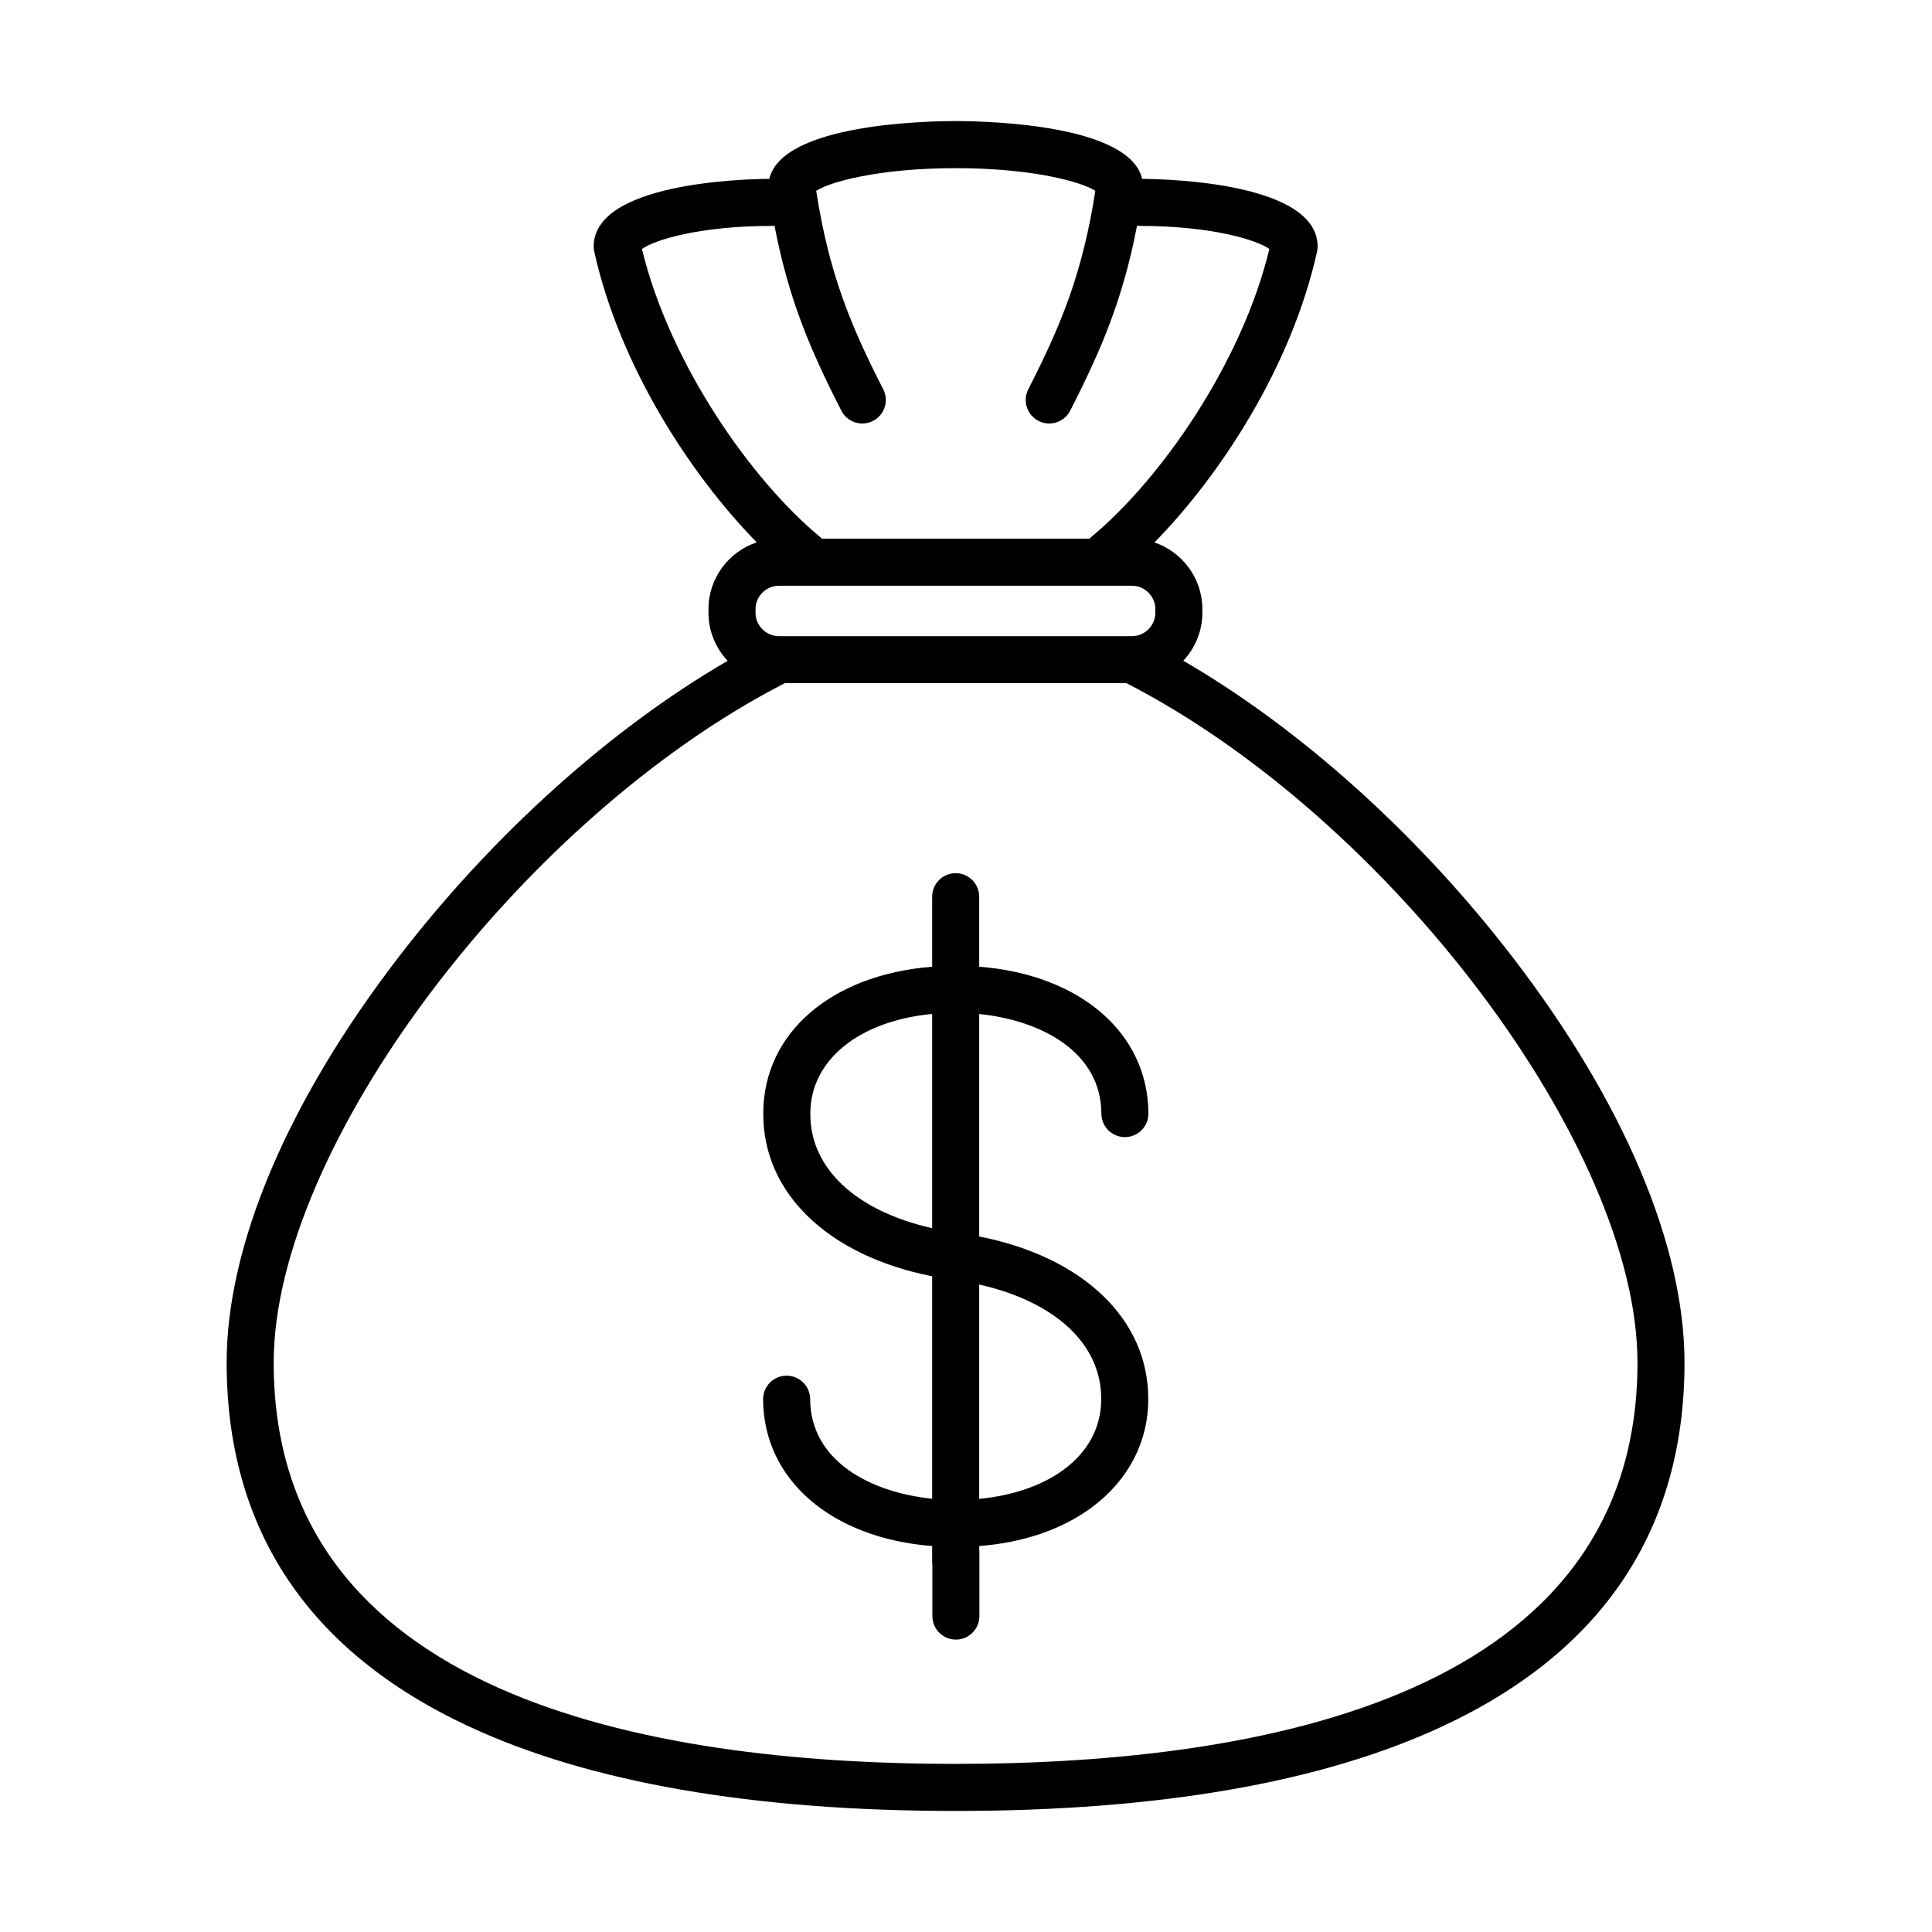 <?xml version="1.0" encoding="UTF-8"?>
<!-- The Best Svg Icon site in the world: iconSvg.co, Visit us! https://iconsvg.co -->
<svg fill="#000000" width="800px" height="800px" version="1.1" viewBox="144 144 512 512" xmlns="http://www.w3.org/2000/svg">
 <path d="m397.86 176.09c9.023 0.039 45.488 1.098 48.832 15.312 7.012 0.047 46.488 1.086 46.488 17.914 0 0.453-0.047 0.902-0.145 1.348-6.731 30.398-25.609 59.285-43.094 77.09 7.375 2.512 12.699 9.484 12.699 17.691v0.91c0 4.926-1.926 9.395-5.051 12.742 30.961 17.957 62.234 46.004 87.227 78.516 29.402 38.227 45.594 76.41 45.594 107.5 0 44.18-21.629 76.629-64.285 96.449-31.914 14.84-75.281 22.359-128.89 22.359-53.602 0-96.965-7.519-128.89-22.359-42.656-19.82-64.281-52.27-64.281-96.449 0-31.086 16.191-69.27 45.59-107.5 24.977-32.488 56.234-60.527 87.176-78.484-3.141-3.348-5.082-7.832-5.082-12.773v-0.91c0-8.238 5.367-15.238 12.793-17.723-17.477-17.809-36.332-46.68-43.059-77.059-0.102-0.445-0.148-0.895-0.148-1.348 0-16.863 39.652-17.867 46.543-17.922 3.418-14.531 41.484-15.309 49.402-15.309zm44.656 148.96h-90.547c-69.805 35.855-135.44 122.95-135.44 180.06 0 87.895 98.27 106.34 180.71 106.34 82.441 0 180.71-18.445 180.71-106.34 0-57.105-65.633-144.2-135.43-180.06zm-45.25 50.352c3.441 0 6.231 2.789 6.231 6.234v18.555c26.609 2.062 44.754 17.473 44.844 38.895 0.016 3.445-2.762 6.246-6.203 6.262-3.461 0-6.242-2.773-6.258-6.207-0.07-16.328-15.863-24.746-32.383-26.414v58.953c27.496 5.41 44.902 21.953 44.797 43.145 0 11.34-5.332 21.539-15.008 28.688-7.902 5.824-18.109 9.301-29.789 10.207v0.832c0.016 0.172 0.051 0.34 0.051 0.52v17.207c0 3.445-2.789 6.231-6.234 6.231-3.441 0-6.227-2.785-6.227-6.231v-13.363c-0.02-0.172-0.055-0.34-0.055-0.52v-4.676c-26.586-2.078-44.711-17.48-44.805-38.895-0.016-3.438 2.769-6.242 6.207-6.258 3.457 0 6.246 2.769 6.262 6.207 0.07 16.312 15.836 24.73 32.336 26.406v-58.957c-27.473-5.418-44.855-21.961-44.758-43.141 0-21.379 18.109-36.797 44.758-38.887v-18.559c0-3.445 2.789-6.234 6.234-6.234zm6.231 109.01v56.801c8.879-0.848 16.672-3.519 22.383-7.731 6.512-4.805 9.953-11.266 9.953-18.684 0.066-14.555-12.145-25.82-32.336-30.387zm-12.465-71.707c-19.301 1.836-32.289 12.184-32.289 26.41-0.074 14.543 12.121 25.805 32.289 30.371zm52.914-113.48h-93.488c-3.441 0-6.234 2.793-6.234 6.227v0.91c0 3.434 2.793 6.231 6.234 6.231h93.488c3.434 0 6.234-2.797 6.234-6.231v-0.91c0-3.434-2.801-6.227-6.234-6.227zm-46.66-110.66c-20.484 0-33.5 3.688-36.984 6.019 3.348 21.531 8.871 35.219 17.758 52.57 1.57 3.066 0.359 6.824-2.703 8.395-3.066 1.562-6.824 0.355-8.387-2.711-8.453-16.5-14.055-29.93-17.723-49.047-0.262 0.035-0.523 0.082-0.797 0.082-19.07 0-31.105 3.746-34.328 6.121 7.406 30.598 29.125 61.348 47.148 76.262 0.184 0.152 0.336 0.332 0.5 0.504h70.984c0.16-0.172 0.312-0.352 0.496-0.504 18.031-14.914 39.742-45.664 47.148-76.262-3.219-2.375-15.258-6.121-34.328-6.121-0.258 0-0.496-0.047-0.746-0.078-3.668 19.117-9.27 32.547-17.719 49.043-1.102 2.16-3.289 3.398-5.551 3.398-0.957 0-1.926-0.223-2.836-0.688-3.066-1.57-4.273-5.328-2.711-8.395 8.891-17.352 14.418-31.043 17.77-52.57-3.488-2.332-16.508-6.019-36.992-6.019z" fill-rule="evenodd"/>
</svg>